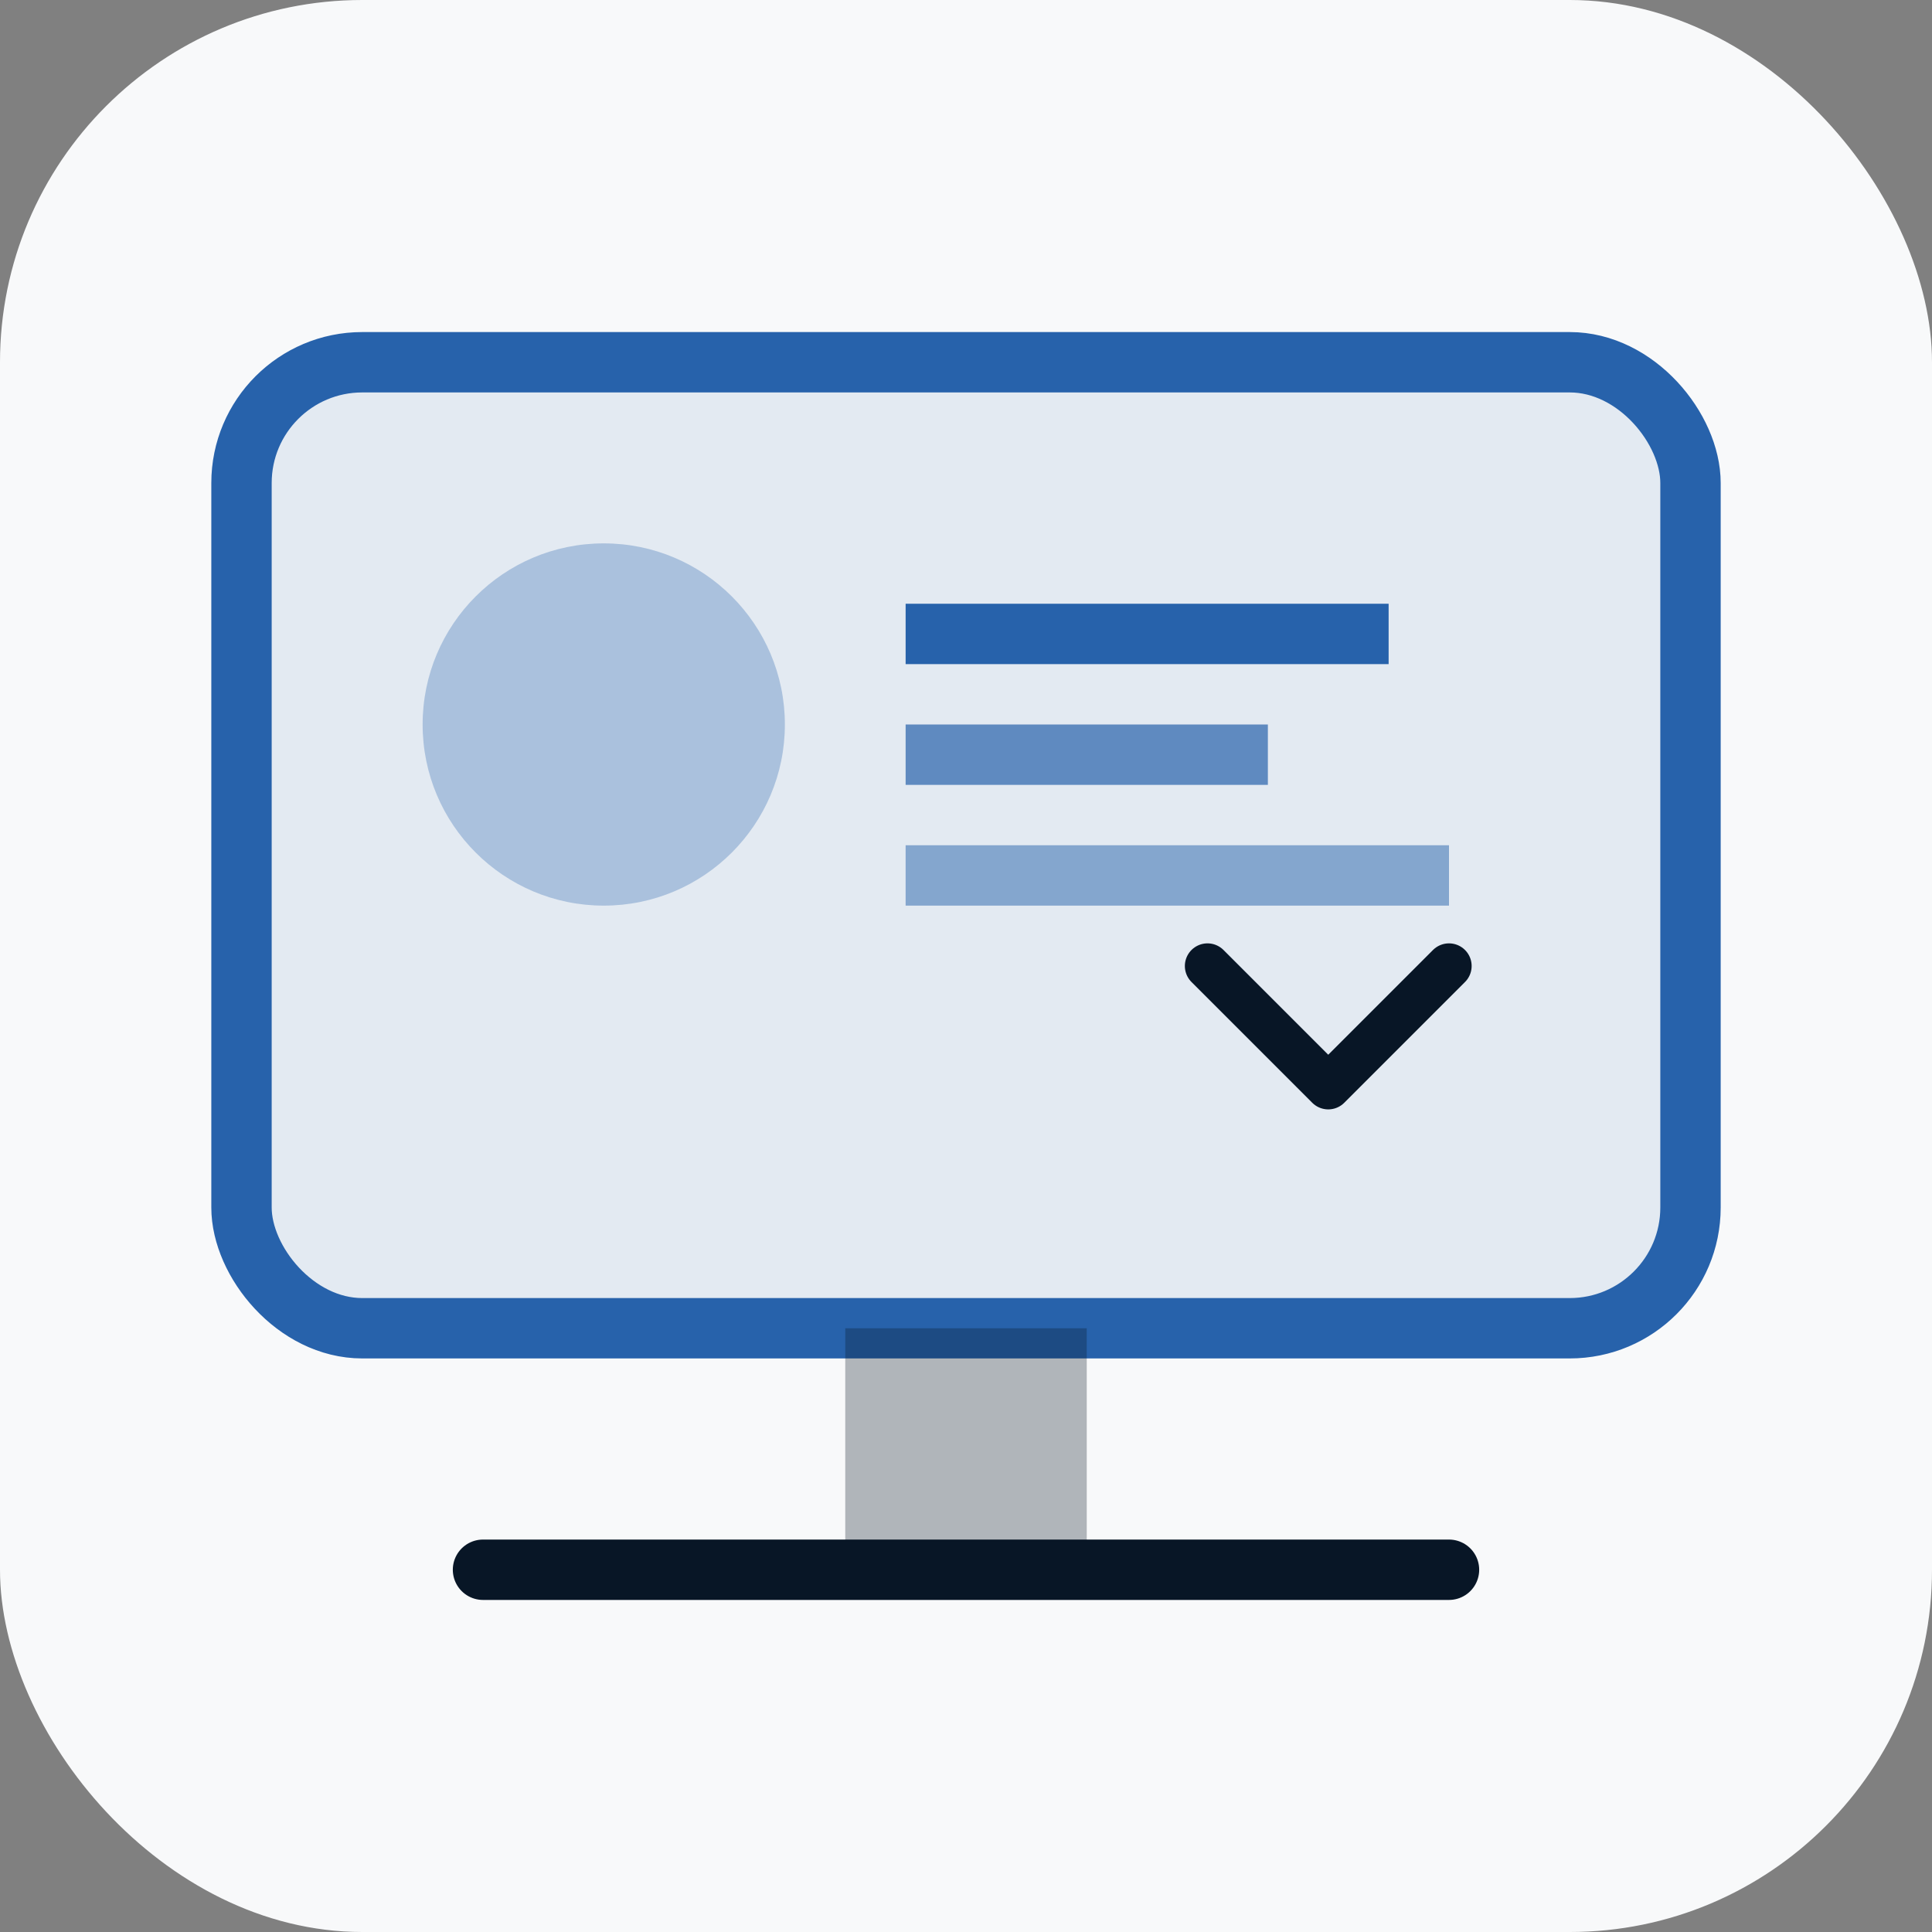 <svg width="64" height="64" viewBox="0 0 64 64" fill="none" xmlns="http://www.w3.org/2000/svg">
  <rect x="0" y="0" width="64" height="64" fill="#808080" stroke="none"/>
  <rect width="64" height="64" rx="12" fill="#f8f9fa"/>
  <rect x="8" y="12" width="48" height="32" rx="4" fill="#2762ab" opacity="0.1"/>
  <rect x="8" y="12" width="48" height="32" rx="4" fill="none" stroke="#2762ab" stroke-width="2"/>
  <rect x="28" y="44" width="8" height="8" fill="#081626" opacity="0.3"/>
  <line x1="16" y1="52" x2="48" y2="52" stroke="#081626" stroke-width="2" stroke-linecap="round"/>
  <circle cx="20" cy="24" r="6" fill="#2762ab" opacity="0.3"/>
  <rect x="30" y="20" width="16" height="2" fill="#2762ab"/>
  <rect x="30" y="24" width="12" height="2" fill="#2762ab" opacity="0.7"/>
  <rect x="30" y="28" width="18" height="2" fill="#2762ab" opacity="0.5"/>
  <path d="M40 32l4 4 4-4" stroke="#081626" stroke-width="1.5" stroke-linecap="round" stroke-linejoin="round"/>
</svg>
